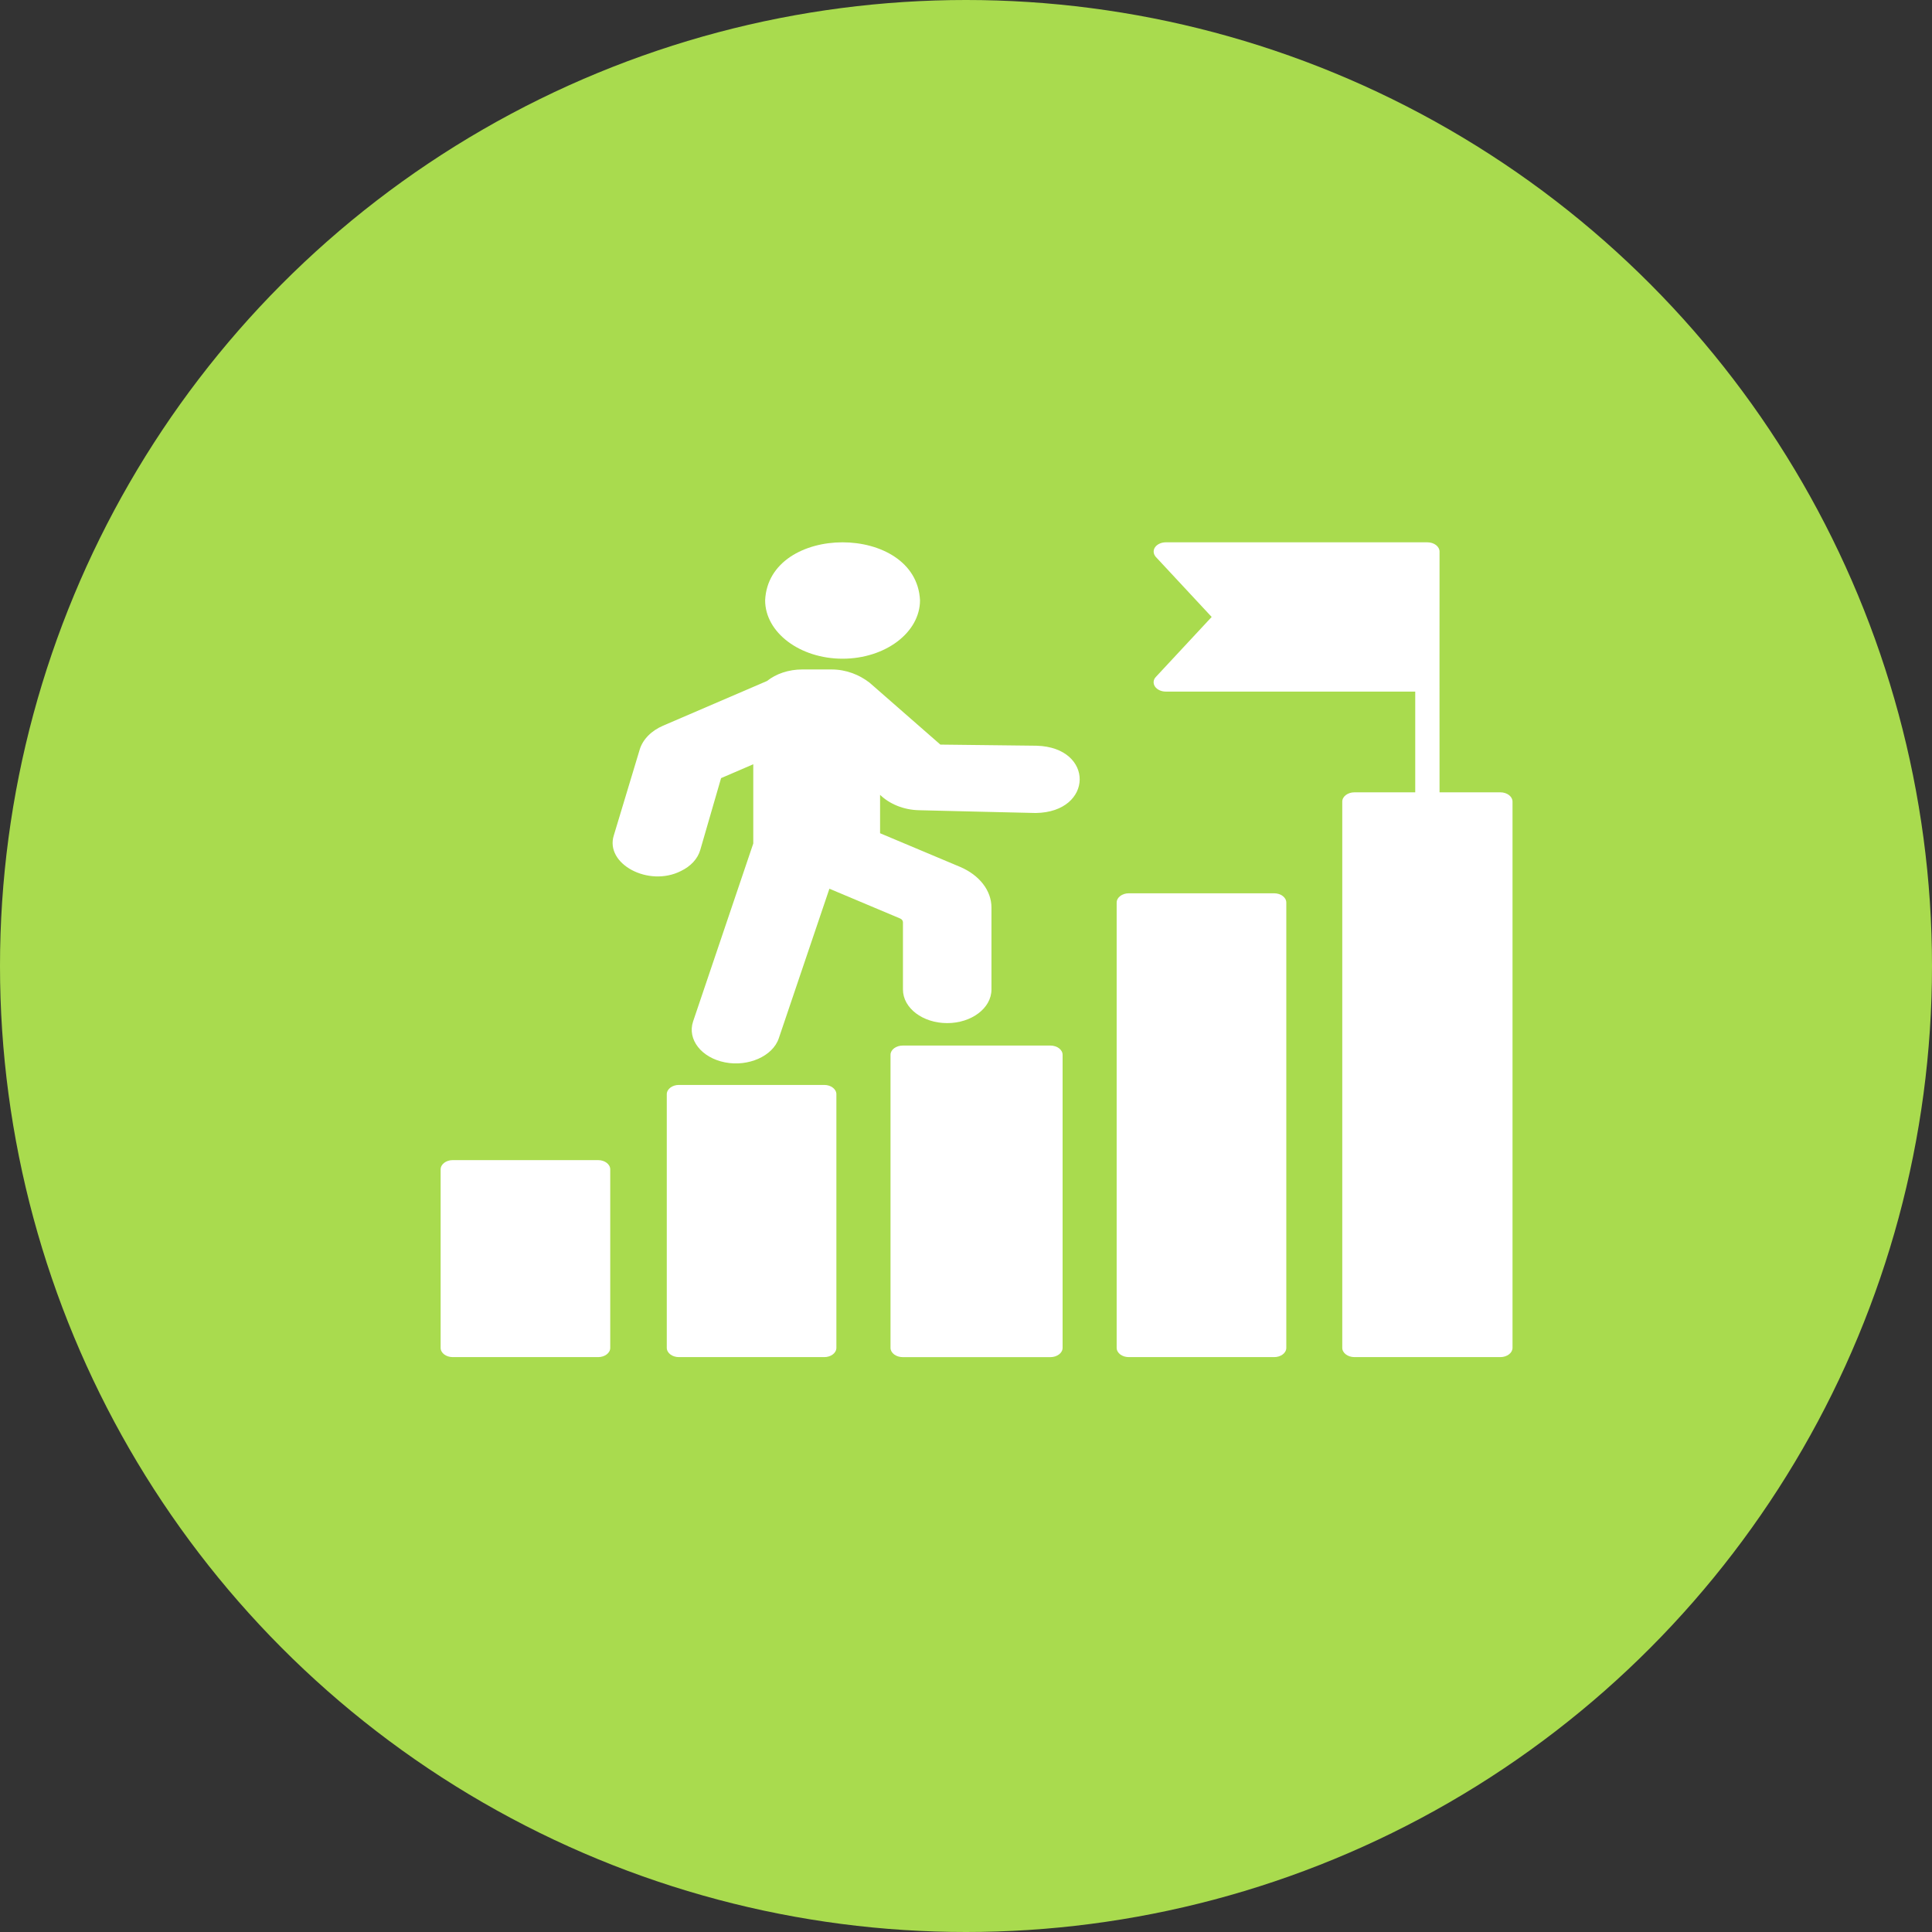 <svg width="57" height="57" viewBox="0 0 57 57" fill="none" xmlns="http://www.w3.org/2000/svg">
<rect x="0" y="0" width="57" height="57" fill="#333333" stroke="none"/>
<circle cx="28.5" cy="28.5" r="28.5" fill="#A9DB4E"/>
<path d="M30.988 30.847H26.636C26.436 30.847 26.273 30.969 26.273 31.12V39.766C26.273 39.917 26.436 40.04 26.636 40.04H30.988C31.188 40.04 31.35 39.917 31.35 39.766V31.12C31.35 30.969 31.188 30.847 30.988 30.847Z" fill="white"/>
<path d="M37.592 26.355H33.303C33.105 26.355 32.945 26.478 32.945 26.629V39.766C32.945 39.917 33.105 40.039 33.303 40.039H37.592C37.79 40.039 37.95 39.917 37.95 39.766V26.629C37.95 26.478 37.79 26.355 37.592 26.355Z" fill="white"/>
<path d="M44.265 23.376H42.471C42.468 21.401 42.471 18.237 42.471 16.273C42.471 16.123 42.31 16 42.113 16H34.395C34.262 16 34.137 16.057 34.076 16.148C34.015 16.238 34.026 16.347 34.101 16.432L35.748 18.202L34.101 19.972C34.022 20.054 34.015 20.166 34.076 20.256C34.137 20.346 34.259 20.404 34.395 20.404H41.754V23.376H39.96C39.763 23.376 39.601 23.499 39.601 23.649V39.766C39.601 39.916 39.763 40.039 39.96 40.039H44.265C44.463 40.039 44.624 39.916 44.624 39.766V23.649C44.624 23.499 44.463 23.376 44.265 23.376Z" fill="white"/>
<path d="M24.319 32.009H20.029C19.832 32.009 19.672 32.132 19.672 32.283V39.765C19.672 39.917 19.832 40.039 20.029 40.039H24.319C24.516 40.039 24.676 39.917 24.676 39.765V32.283C24.676 32.132 24.516 32.009 24.319 32.009Z" fill="white"/>
<path d="M17.647 34.227H13.357C13.16 34.227 13 34.35 13 34.5V39.767C13 39.917 13.16 40.039 13.357 40.039H17.647C17.844 40.039 18.004 39.917 18.004 39.767V34.5C18.004 34.35 17.844 34.227 17.647 34.227Z" fill="white"/>
<path d="M24.857 19.434C26.118 19.434 27.143 18.661 27.143 17.71C27.034 15.43 22.68 15.43 22.574 17.71C22.574 18.661 23.599 19.434 24.861 19.434H24.857Z" fill="white"/>
<path d="M30.599 22.001L27.744 21.968L25.657 20.143C25.359 19.912 24.975 19.751 24.527 19.751H23.673C23.261 19.751 22.892 19.882 22.63 20.091L19.563 21.41C19.215 21.559 18.964 21.816 18.874 22.112L18.11 24.645C17.841 25.487 19.133 26.181 20.087 25.699C20.381 25.558 20.585 25.337 20.66 25.076L21.274 22.957L22.224 22.548V24.885L20.449 30.134C20.27 30.665 20.693 31.207 21.389 31.343C22.07 31.479 22.802 31.163 22.978 30.629L24.47 26.22L26.554 27.097C26.607 27.118 26.64 27.162 26.64 27.211V29.194C26.64 29.741 27.224 30.185 27.945 30.185C28.666 30.185 29.251 29.741 29.251 29.194V26.773C29.251 26.274 28.896 25.817 28.322 25.574L25.965 24.583V23.45C26.241 23.719 26.661 23.896 27.117 23.904C27.138 23.904 30.546 23.989 30.56 23.986C32.267 23.959 32.296 22.052 30.585 22.001H30.599Z" fill="white"/>
</svg>
